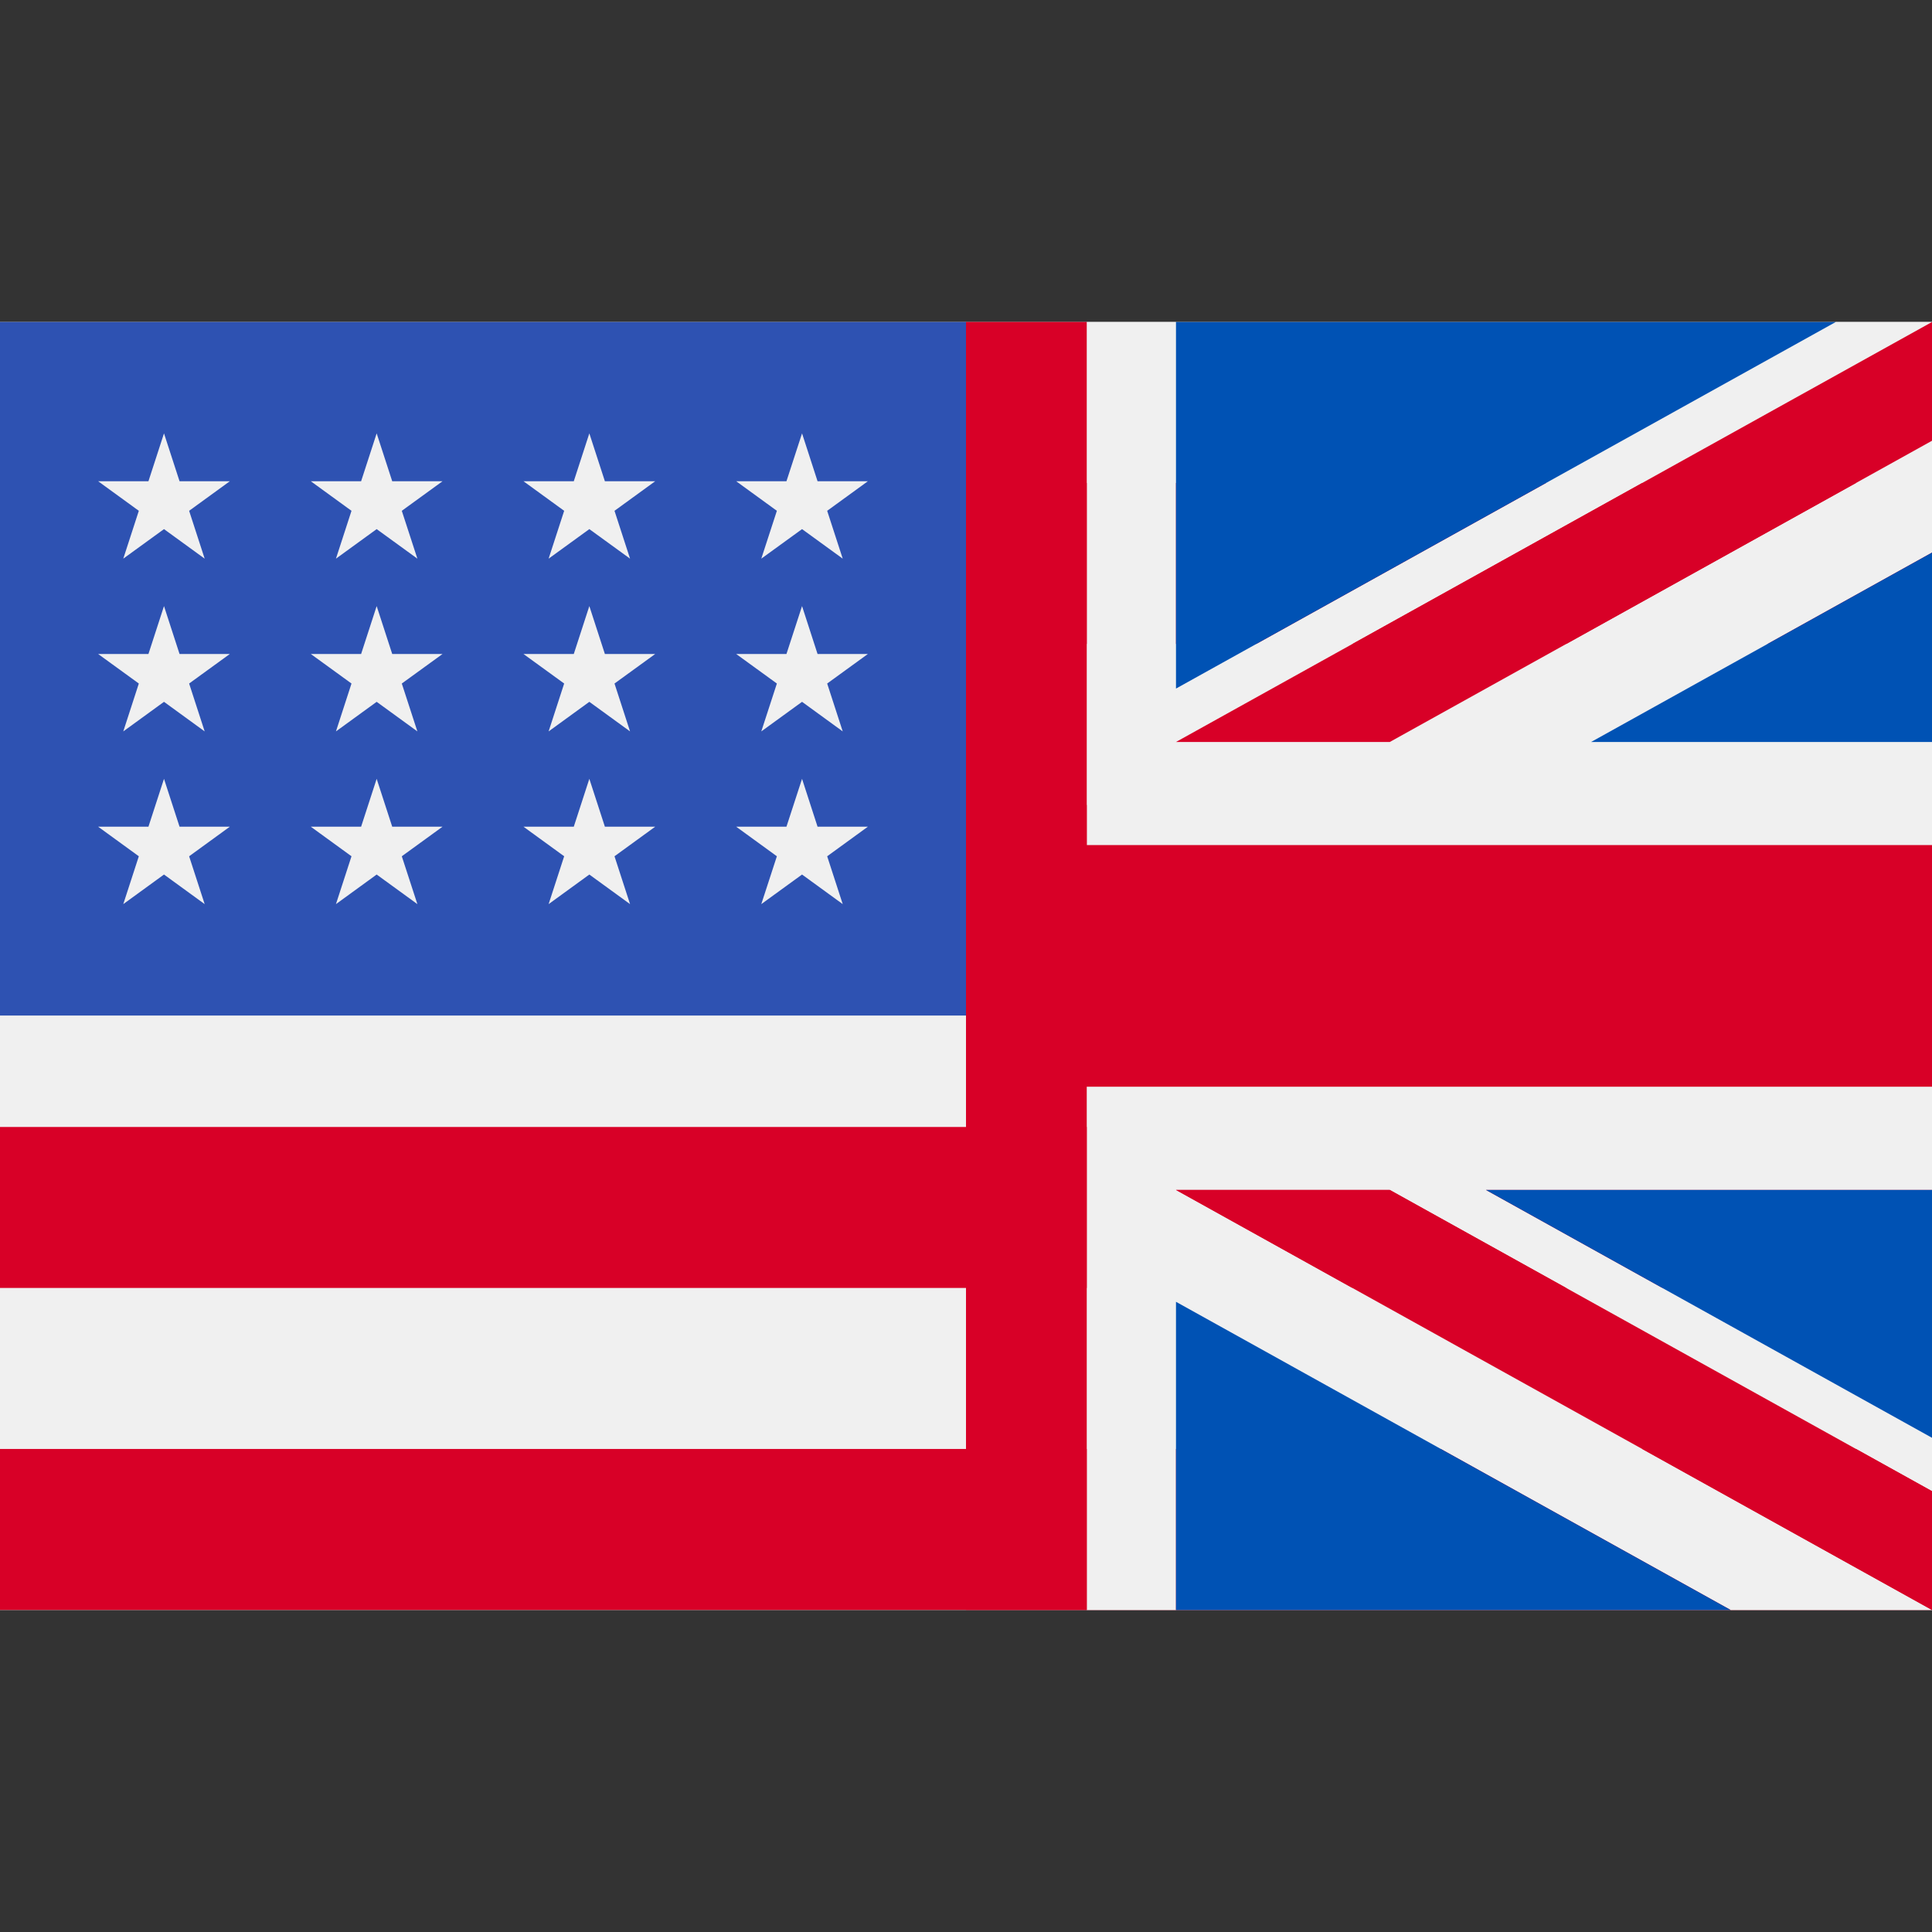<svg id="Capa_1" data-name="Capa 1" xmlns="http://www.w3.org/2000/svg" viewBox="0 0 512 512"><rect x="0" y="0" width="512" height="512" fill="#333333" stroke="none"/><defs><style>.cls-1{fill:#f0f0f0;}.cls-2{fill:#d80027;}.cls-3{fill:#2e52b2;}.cls-4{fill:#0052b4;}</style></defs><rect class="cls-1" y="85.33" width="512" height="341.34"/><rect class="cls-2" y="127.99" width="512" height="42.66"/><rect class="cls-2" y="213.33" width="512" height="42.66"/><rect class="cls-2" y="298.66" width="512" height="42.66"/><rect class="cls-2" y="383.99" width="512" height="42.66"/><rect class="cls-3" y="85.33" width="256" height="183.8"/><polygon class="cls-1" points="99.82 160.62 95.7 173.31 82.36 173.31 93.15 181.14 89.03 193.83 99.82 185.99 110.61 193.83 106.48 181.14 117.28 173.31 103.94 173.31 99.82 160.62"/><polygon class="cls-1" points="103.94 219.08 99.82 206.4 95.7 219.08 82.36 219.08 93.15 226.92 89.03 239.6 99.82 231.76 110.61 239.6 106.48 226.92 117.28 219.08 103.94 219.08"/><polygon class="cls-1" points="47.58 219.08 43.46 206.4 39.34 219.08 26 219.08 36.79 226.92 32.67 239.6 43.46 231.76 54.24 239.6 50.12 226.92 60.91 219.08 47.58 219.08"/><polygon class="cls-1" points="43.46 160.62 39.34 173.31 26 173.31 36.79 181.14 32.67 193.83 43.46 185.99 54.24 193.83 50.12 181.14 60.91 173.31 47.58 173.31 43.46 160.62"/><polygon class="cls-1" points="99.82 114.85 95.7 127.53 82.36 127.53 93.15 135.37 89.03 148.05 99.82 140.22 110.61 148.05 106.48 135.37 117.28 127.53 103.94 127.53 99.82 114.85"/><polygon class="cls-1" points="43.46 114.85 39.34 127.53 26 127.53 36.79 135.37 32.67 148.05 43.46 140.22 54.24 148.05 50.12 135.37 60.91 127.53 47.58 127.53 43.46 114.85"/><polygon class="cls-1" points="156.18 160.62 152.06 173.31 138.72 173.31 149.51 181.14 145.39 193.83 156.18 185.99 166.97 193.83 162.85 181.14 173.64 173.31 160.3 173.31 156.18 160.62"/><polygon class="cls-1" points="160.3 219.08 156.18 206.4 152.06 219.08 138.72 219.08 149.51 226.92 145.39 239.6 156.18 231.76 166.97 239.6 162.85 226.92 173.64 219.08 160.3 219.08"/><polygon class="cls-1" points="216.66 219.08 212.55 206.4 208.42 219.08 195.09 219.08 205.88 226.92 201.75 239.6 212.55 231.76 223.33 239.6 219.21 226.92 230 219.08 216.66 219.08"/><polygon class="cls-1" points="212.55 160.62 208.42 173.31 195.09 173.31 205.88 181.14 201.75 193.83 212.55 185.99 223.33 193.83 219.21 181.14 230 173.31 216.66 173.31 212.55 160.62"/><polygon class="cls-1" points="156.18 114.85 152.06 127.53 138.72 127.53 149.51 135.37 145.39 148.05 156.18 140.22 166.97 148.05 162.85 135.37 173.64 127.53 160.3 127.53 156.18 114.85"/><polygon class="cls-1" points="212.55 114.85 208.42 127.53 195.09 127.53 205.88 135.37 201.75 148.05 212.55 140.22 223.33 148.05 219.21 135.37 230 127.53 216.66 127.53 212.55 114.85"/><polygon class="cls-1" points="311.65 196.63 512 85.33 486.5 85.33 311.65 182.48 311.65 85.33 288 85.33 288 223.99 512 223.99 512 196.63 421.66 196.63 512 146.44 512 116.8 368.31 196.63 311.65 196.63"/><path class="cls-1" d="M288,426.66H512L311.65,315.35h56.66L512,395.18V381L393.79,315.35H512V288H288ZM311.65,345l147,81.67h-147Z"/><polygon class="cls-2" points="288 85.33 288 85.32 256 85.32 256 85.33 256 426.66 288 426.66 288 287.99 512 287.99 512 223.99 288 223.99 288 85.33"/><polygon class="cls-4" points="512 381.03 512 315.35 393.79 315.35 512 381.03"/><polygon class="cls-4" points="311.65 344.99 311.65 426.66 458.63 426.66 311.65 344.99"/><polygon class="cls-2" points="311.65 315.35 512 426.66 512 395.18 368.31 315.35 311.65 315.35"/><polygon class="cls-4" points="512 196.63 512 146.44 421.66 196.63 512 196.63"/><polygon class="cls-4" points="486.5 85.33 486.51 85.33 311.65 85.33 311.65 85.33 311.65 182.48 486.5 85.33"/><polygon class="cls-2" points="512 85.33 311.65 196.63 368.31 196.63 512 116.8 512 85.33 512 85.32 512 85.33"/></svg>
